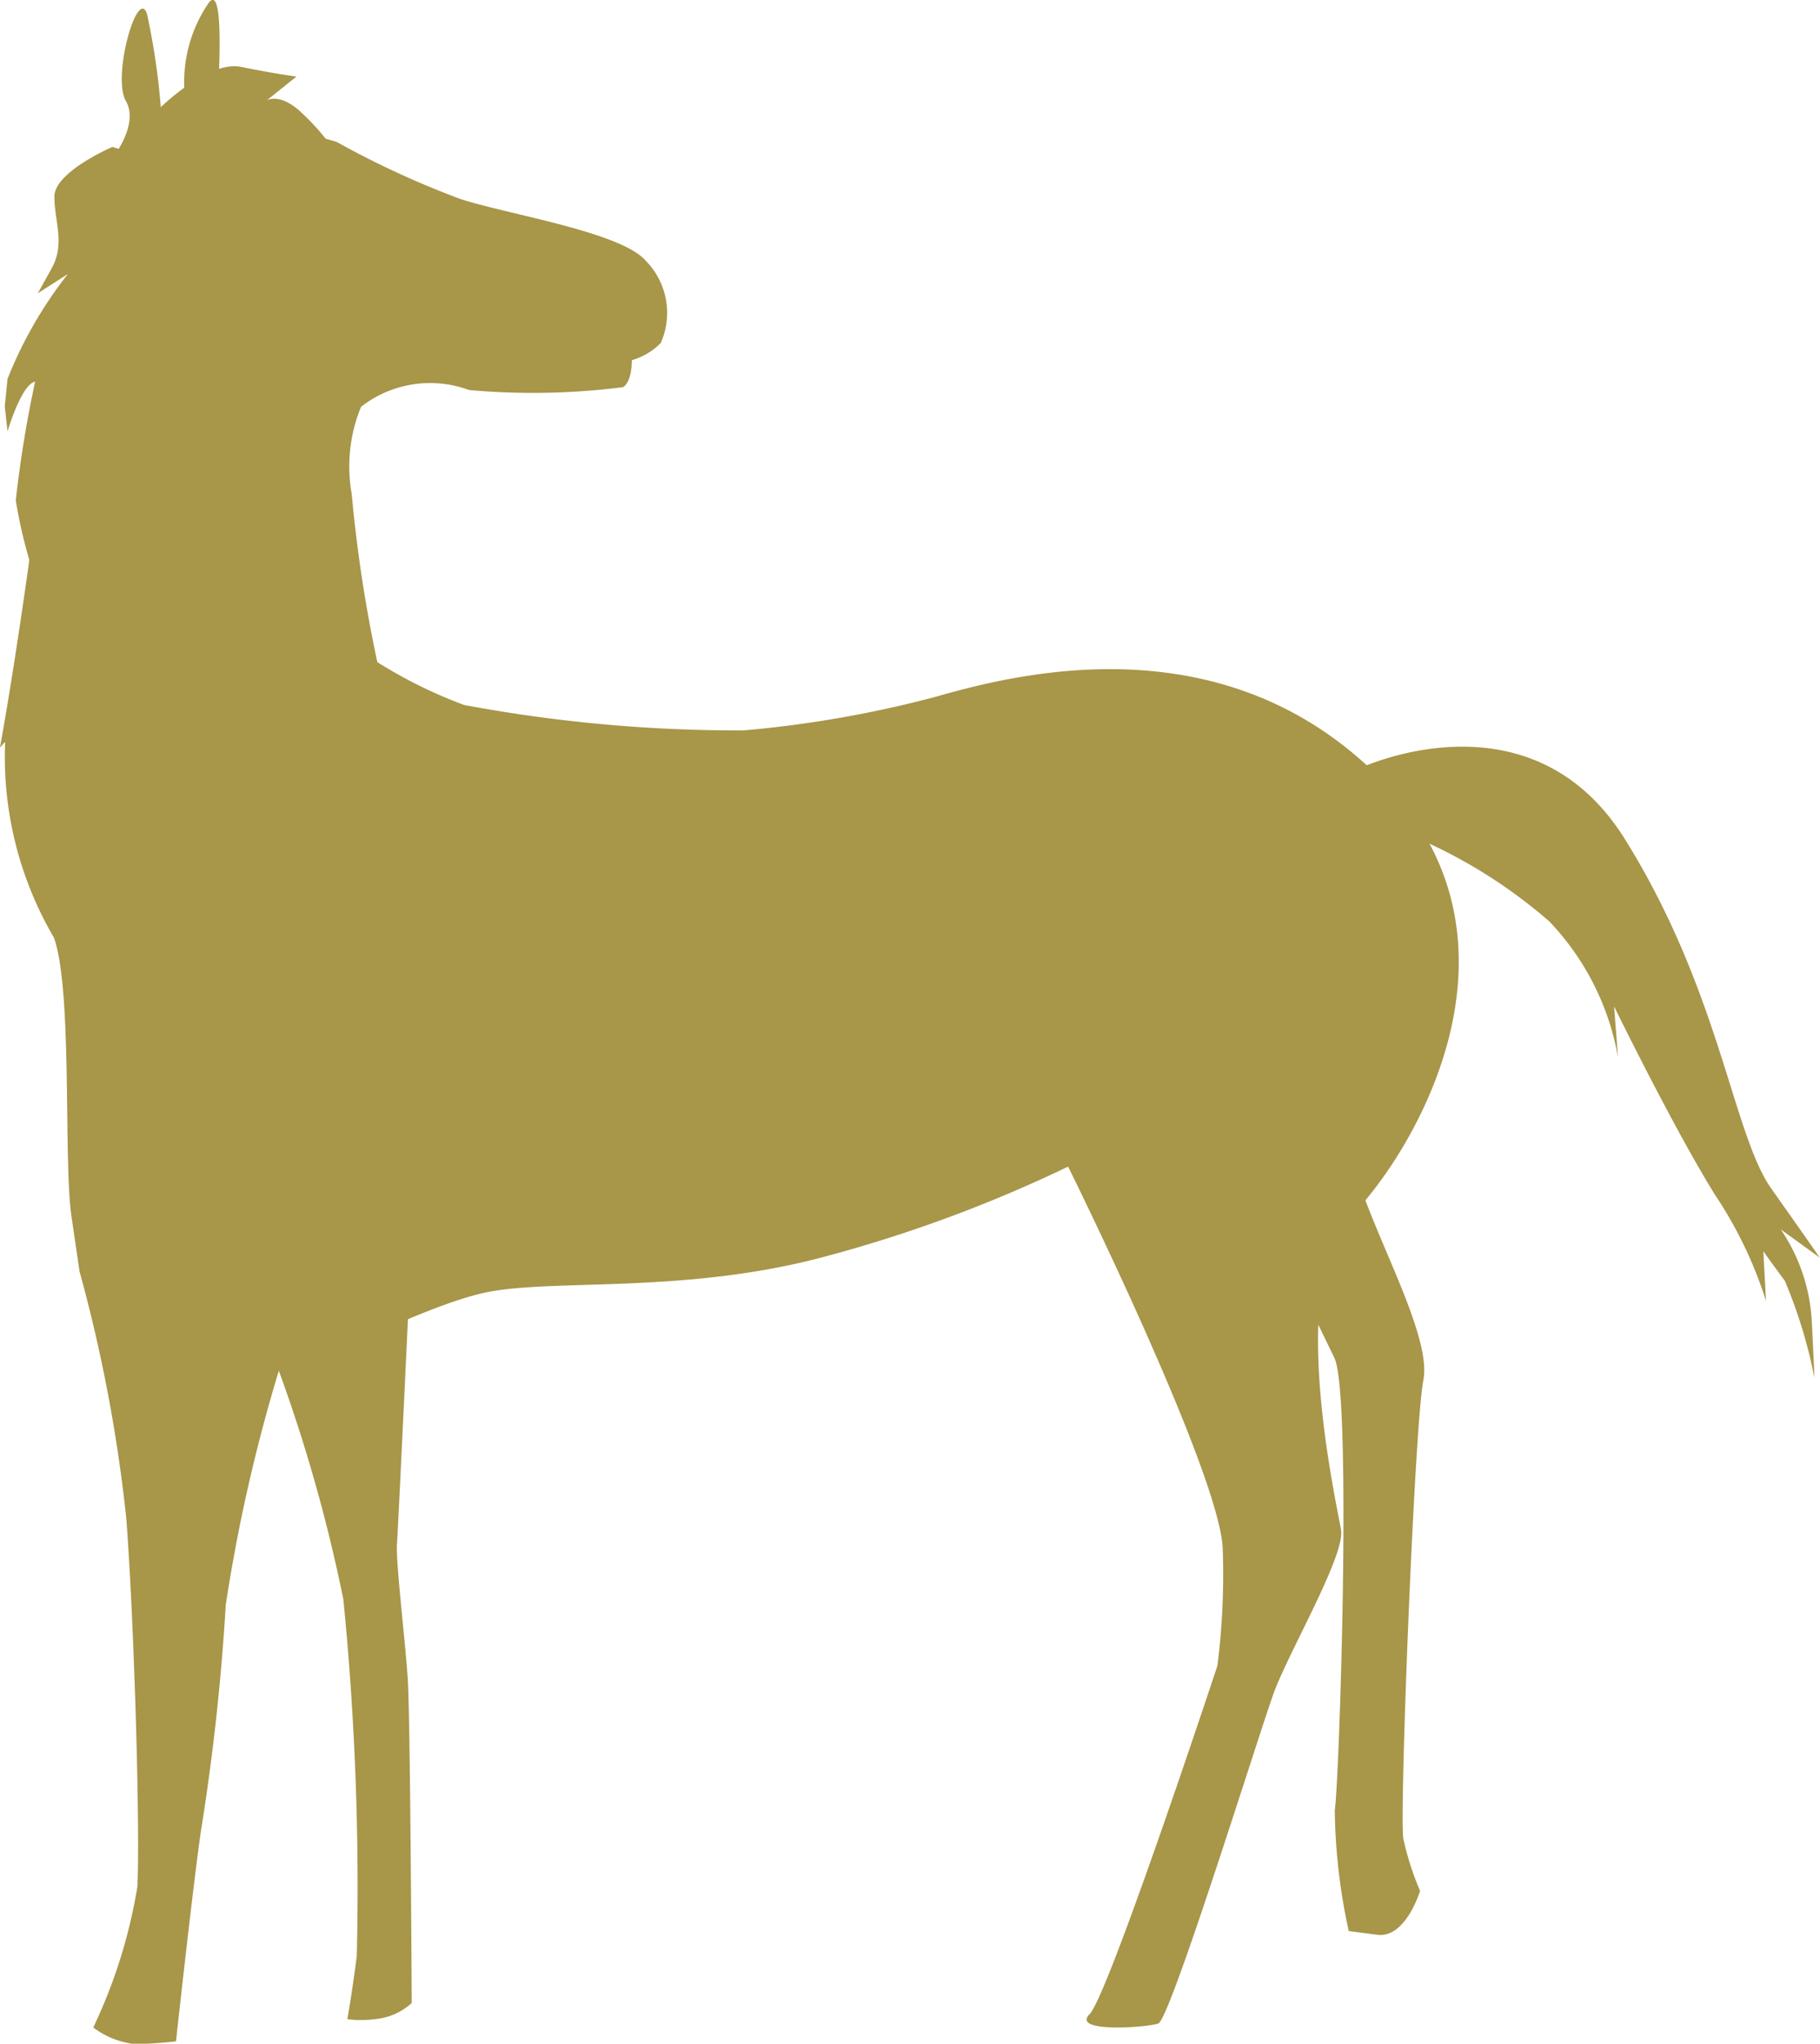 <svg xmlns="http://www.w3.org/2000/svg" width="30.218" height="33.924" viewBox="0 0 30.218 33.924">
  <g id="_23418648" data-name="23418648" transform="translate(-0.46 -0.304)">
    <path id="パス_1" data-name="パス 1" d="M2.987,23.05s-.963.413-.963.825.183.78-.046,1.191l-.229.413.5-.321A6.969,6.969,0,0,0,1.246,26.9l-.046.458.046.413s.229-.78.458-.825a19.593,19.593,0,0,0-.321,1.971A7.928,7.928,0,0,0,1.8,30.474a24.01,24.01,0,0,1,.78-4.4A21.473,21.473,0,0,0,3.63,23.463c0-.228-.641-.413-.641-.413Z" transform="translate(-0.661 -20.307)" fill="#a89649"/>
    <path id="パス_2" data-name="パス 2" d="M29.506,2.486S29.725-.1,29.391.357a2.329,2.329,0,0,0-.4,1.435c.027.362.027.852.027.852" transform="translate(-25.47 0)" fill="#a89649"/>
    <path id="パス_3" data-name="パス 3" d="M41.5,197.577a26.37,26.37,0,0,1,1.3,4.4,48.484,48.484,0,0,1,.223,5.917c-.09.693-.157,1.05-.157,1.05a1.87,1.87,0,0,0,.6-.023,1.042,1.042,0,0,0,.469-.246s-.023-4.733-.066-5.381-.2-1.943-.179-2.234.223-4.6.223-4.6" transform="translate(-36.639 -175.123)" fill="#a89649"/>
    <path id="パス_4" data-name="パス 4" d="M186.72,141.5s-.548,3.23-.227,4.323,1.265,2.722,1.119,3.451-.4,7.231-.332,7.606a4.745,4.745,0,0,0,.278.867s-.238.791-.711.729l-.473-.062a9.749,9.749,0,0,1-.232-2.005c.076-.516.285-6.893-.006-7.506s-2.516-5.134-2.516-5.134" transform="translate(-163.52 -126.056)" fill="#a89649"/>
    <path id="パス_5" data-name="パス 5" d="M209.975,116.272s2.859-1.384,4.445,1.161,1.786,4.891,2.434,5.806.8,1.139.8,1.139l-.648-.469a2.985,2.985,0,0,1,.514,1.5c.045.871.045.961.045.961a8.164,8.164,0,0,0-.491-1.608c-.2-.268-.357-.491-.357-.491l.045.827a6.9,6.9,0,0,0-.848-1.764c-.693-1.116-1.675-3.127-1.675-3.127l.066.848a4.369,4.369,0,0,0-1.139-2.256,8.437,8.437,0,0,0-3.193-1.742c-.179-.112,0-.782,0-.782Z" transform="translate(-186.98 -103.198)" fill="#a89649"/>
    <path id="パス_6" data-name="パス 6" d="M6.3,9.7A2.6,2.6,0,0,1,6.455,8.25a1.867,1.867,0,0,1,1.793-.278,11.754,11.754,0,0,0,2.558-.048c.154-.1.144-.447.144-.447a1.112,1.112,0,0,0,.48-.284,1.231,1.231,0,0,0-.249-1.367C10.772,5.349,8.9,5.06,8.1,4.8a15.059,15.059,0,0,1-2.052-.947,7.761,7.761,0,0,0-2.9-.3A11.555,11.555,0,0,0,2.9,1.726c-.157-.454-.583,1.045-.35,1.449s-.253.988-.253.988S1.381,7.656,1.137,9.418C1,10.414.755,12.263.46,13.906c.029-.025.088-.114.085-.076a5.923,5.923,0,0,0,.81,3.231c.313.871.157,3.707.291,4.623l.134.916a25.532,25.532,0,0,1,.778,4.115c.137,1.834.229,5.224.183,6.1a8.663,8.663,0,0,1-.733,2.338,1.422,1.422,0,0,0,.687.275,6.482,6.482,0,0,0,.687-.046s.275-2.521.413-3.483a37.717,37.717,0,0,0,.413-3.758,27.638,27.638,0,0,1,.9-3.95c.848-.134,2.3-.982,3.372-1.229s3.261.023,5.583-.581a22.942,22.942,0,0,0,4.131-1.518s2.546,5.136,2.568,6.365a11.991,11.991,0,0,1-.089,1.92s-1.809,5.47-2.122,5.783.938.223,1.139.157,1.675-4.822,1.92-5.492,1.184-2.278,1.116-2.7-.916-4.109.157-5.2,3.127-4.556.559-7.213S17.479,12.638,16,13.063a18.717,18.717,0,0,1-3.193.559A24.7,24.7,0,0,1,8.166,13.2a7.8,7.8,0,0,1-1.441-.711A23.476,23.476,0,0,1,6.3,9.7Z" transform="translate(0 -1.194)" fill="#a89649"/>
    <line id="線_216" data-name="線 216" y1="0.491" x2="1.08" transform="translate(22.759 31.154)"/>
    <line id="線_217" data-name="線 217" x2="1.139" y2="0.112" transform="translate(19.109 32.927)"/>
    <line id="線_218" data-name="線 218" y1="0.202" x2="0.871" transform="translate(6.379 32.927)"/>
    <path id="パス_7" data-name="パス 7" d="M24.247,11.247s.8-.784,1.337-.674.921.161.921.161l-.493.395s.233-.149.624.249a3.567,3.567,0,0,1,.508.6l-.922-.192.161.579s-1.048.333-1.581-.014a2.426,2.426,0,0,1-.682-.579l.125-.525Z" transform="translate(-21.123 -9.159)" fill="#a89649"/>
    <path id="パス_8" data-name="パス 8" d="M19.16,307.27a1.206,1.206,0,0,0,.917.137" transform="translate(-16.695 -274.051)" fill="#a89649"/>
  </g>
</svg>
